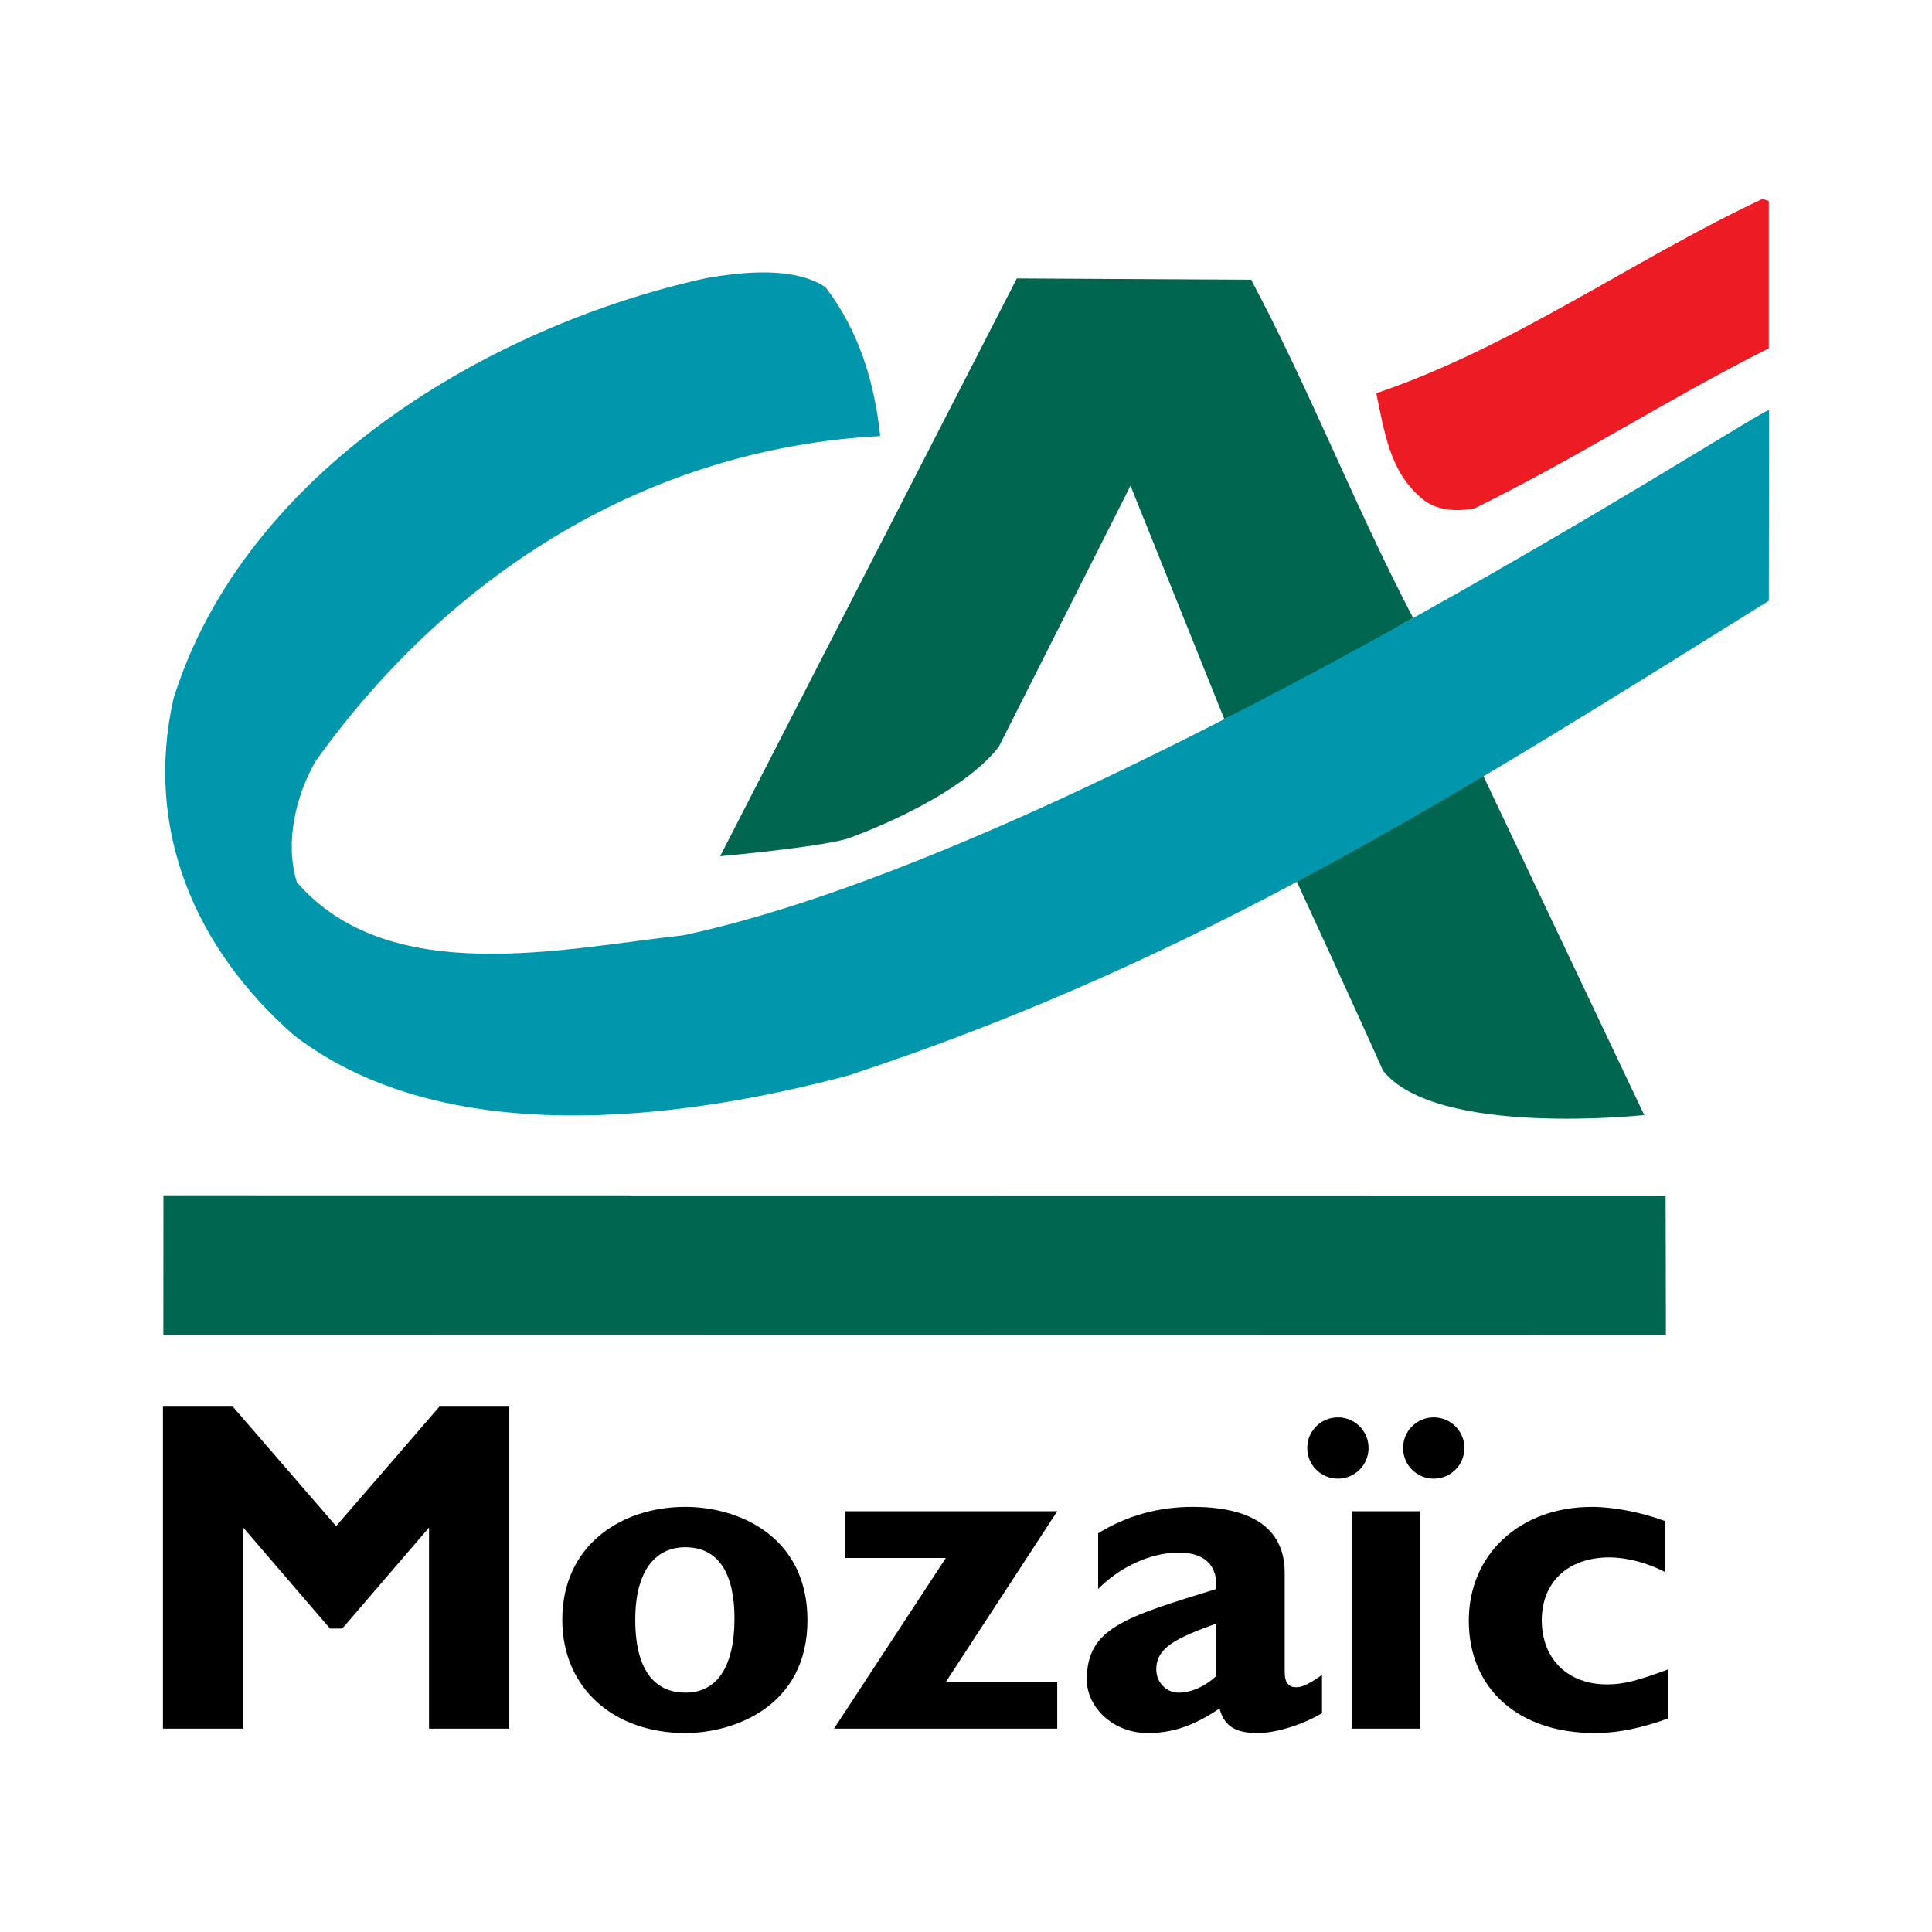 <?xml version="1.0" encoding="utf-8"?>
<!-- Generator: Adobe Illustrator 13.0.0, SVG Export Plug-In . SVG Version: 6.00 Build 14948)  -->
<!DOCTYPE svg PUBLIC "-//W3C//DTD SVG 1.0//EN" "http://www.w3.org/TR/2001/REC-SVG-20010904/DTD/svg10.dtd">
<svg version="1.0" id="Layer_1" xmlns="http://www.w3.org/2000/svg" xmlns:xlink="http://www.w3.org/1999/xlink" x="0px" y="0px"
	 width="192.756px" height="192.756px" viewBox="0 0 192.756 192.756" enable-background="new 0 0 192.756 192.756"
	 xml:space="preserve">
<g>
	<polygon fill-rule="evenodd" clip-rule="evenodd" fill="#FFFFFF" points="0,0 192.756,0 192.756,192.756 0,192.756 0,0 	"/>
	<path fill-rule="evenodd" clip-rule="evenodd" fill="#ED1C24" d="M176.471,34.753c-9.96,4.997-19.342,11.071-29.312,15.942
		c-1.716,0.38-3.965,0.304-5.439-1.08c-3.067-2.632-3.618-6.578-4.406-10.381c13.725-4.659,25.526-13.285,38.52-19.385l0.638,0.199
		V34.753L176.471,34.753z"/>
	<path fill-rule="evenodd" clip-rule="evenodd" fill="#006650" d="M122.154,71.75l-9.363-23.292L99.643,74.52
		c-4.242,5.409-15.126,9.164-15.126,9.164c-3.07,0.881-12.669,1.741-12.669,1.741l29.601-57.646l23.377,0.13
		c5.828,10.936,10.324,22.56,16.16,33.745C134.801,65.284,128.49,68.736,122.154,71.75L122.154,71.75z"/>
	<polygon fill-rule="evenodd" clip-rule="evenodd" fill="#006650" points="16.297,133.225 16.305,119.258 166.178,119.279 
		166.208,133.197 16.297,133.225 	"/>
	<path fill-rule="evenodd" clip-rule="evenodd" fill="#006650" d="M137.978,106.811c-1.964-4.469-8.641-18.948-8.641-18.948
		c6.406-3.203,18.636-10.483,18.636-10.483l16.073,33.869C164.046,111.248,143.293,113.504,137.978,106.811L137.978,106.811z"/>
	<path fill-rule="evenodd" clip-rule="evenodd" fill="#0097AD" d="M176.476,59.941c-30.763,19.154-56.763,35.847-91.829,47.355
		c-16.935,4.52-40.405,7.449-55.305-4c-9.899-8.667-14.963-20.523-12.032-33.602c7.116-22.756,31.602-37.211,53.145-41.946
		c3.625-0.622,8.743-1.193,11.904,0.903c3.332,4.34,4.897,9.491,5.458,14.855c-22.914,1.206-42.722,13.46-56.298,32.392
		c-1.979,3.412-3.136,8.097-1.904,12.116c9.208,10.632,26.5,6.622,38.603,5.295c40.251-8.616,108.272-53.089,108.281-52.389
		L176.476,59.941L176.476,59.941z"/>
	<polygon fill-rule="evenodd" clip-rule="evenodd" points="43.84,140.342 50.812,140.342 50.812,172.469 42.805,172.469 
		42.805,152.402 34.146,162.482 32.923,162.482 24.265,152.402 24.265,172.469 16.258,172.469 16.258,140.342 23.229,140.342 
		33.535,152.26 43.84,140.342 	"/>
	<path fill-rule="evenodd" clip-rule="evenodd" d="M73.28,161.457c0,4.775-1.697,7.42-4.903,7.42c-2.592,0-4.997-1.652-4.997-7.277
		c0-4.916,2.027-7.232,4.997-7.232C71.819,154.367,73.28,157.203,73.28,161.457L73.28,161.457z M80.56,161.646
		c0-8.355-6.856-11.307-12.183-11.307c-6.406,0-12.277,3.84-12.277,11.26c0,6.854,5.166,11.307,12.277,11.307
		C73.186,172.906,80.56,170.283,80.56,161.646L80.56,161.646z"/>
	<polygon fill-rule="evenodd" clip-rule="evenodd" points="105.482,150.775 94.368,167.811 105.482,167.811 105.482,172.469 
		83.207,172.469 94.368,155.436 84.29,155.436 84.29,150.775 105.482,150.775 	"/>
	<path fill-rule="evenodd" clip-rule="evenodd" d="M121.341,167.225c-1.129,1.039-2.495,1.652-3.766,1.652
		c-1.225,0-2.212-1.037-2.212-2.312c0-2.172,1.93-3.117,5.978-4.58V167.225L121.341,167.225z M131.896,167.109
		c-1.601,1.131-2.12,1.225-2.59,1.225c-0.707,0-1.131-0.424-1.131-1.508v-9.896c0-4.756-3.724-6.59-9.188-6.59
		c-3.437,0-6.596,0.893-9.424,2.633v5.559c2.168-2.215,5.28-3.631,8.012-3.631c2.965,0,3.907,1.604,3.766,3.631
		c-9.091,2.828-12.909,3.865-12.909,9.049c0,2.734,2.593,5.326,6.082,5.326c2.355,0,4.521-0.66,7.157-2.451
		c0.471,1.744,1.556,2.451,3.817,2.451c1.839,0,4.523-0.85,6.407-1.979V167.109L131.896,167.109z"/>
	<path fill-rule="evenodd" clip-rule="evenodd" d="M136.541,144.467c0,1.693-1.364,3.059-3.058,3.059
		c-1.694,0-3.058-1.365-3.058-3.059s1.363-3.057,3.058-3.057C135.177,141.41,136.541,142.773,136.541,144.467L136.541,144.467z
		 M146.102,144.467c0,1.693-1.364,3.059-3.059,3.059c-1.692,0-3.057-1.365-3.057-3.059s1.364-3.057,3.057-3.057
		C144.737,141.41,146.102,142.773,146.102,144.467L146.102,144.467z M141.685,172.469h-6.834v-21.693h6.834V172.469L141.685,172.469
		z"/>
	<path fill-rule="evenodd" clip-rule="evenodd" d="M166.447,171.445c-2.732,0.988-5.04,1.461-7.348,1.461
		c-7.625,0-12.556-4.428-12.556-11.211c0-6.643,5.119-11.354,12.272-11.354c2.214,0,5.041,0.566,7.301,1.414v5.086
		c-1.789-0.941-3.861-1.459-5.559-1.459c-4.098,0-6.735,2.449-6.735,6.266c0,3.861,2.591,6.404,6.5,6.404
		c1.649,0,3.109-0.375,6.124-1.506V171.445L166.447,171.445z"/>
</g>
</svg>
